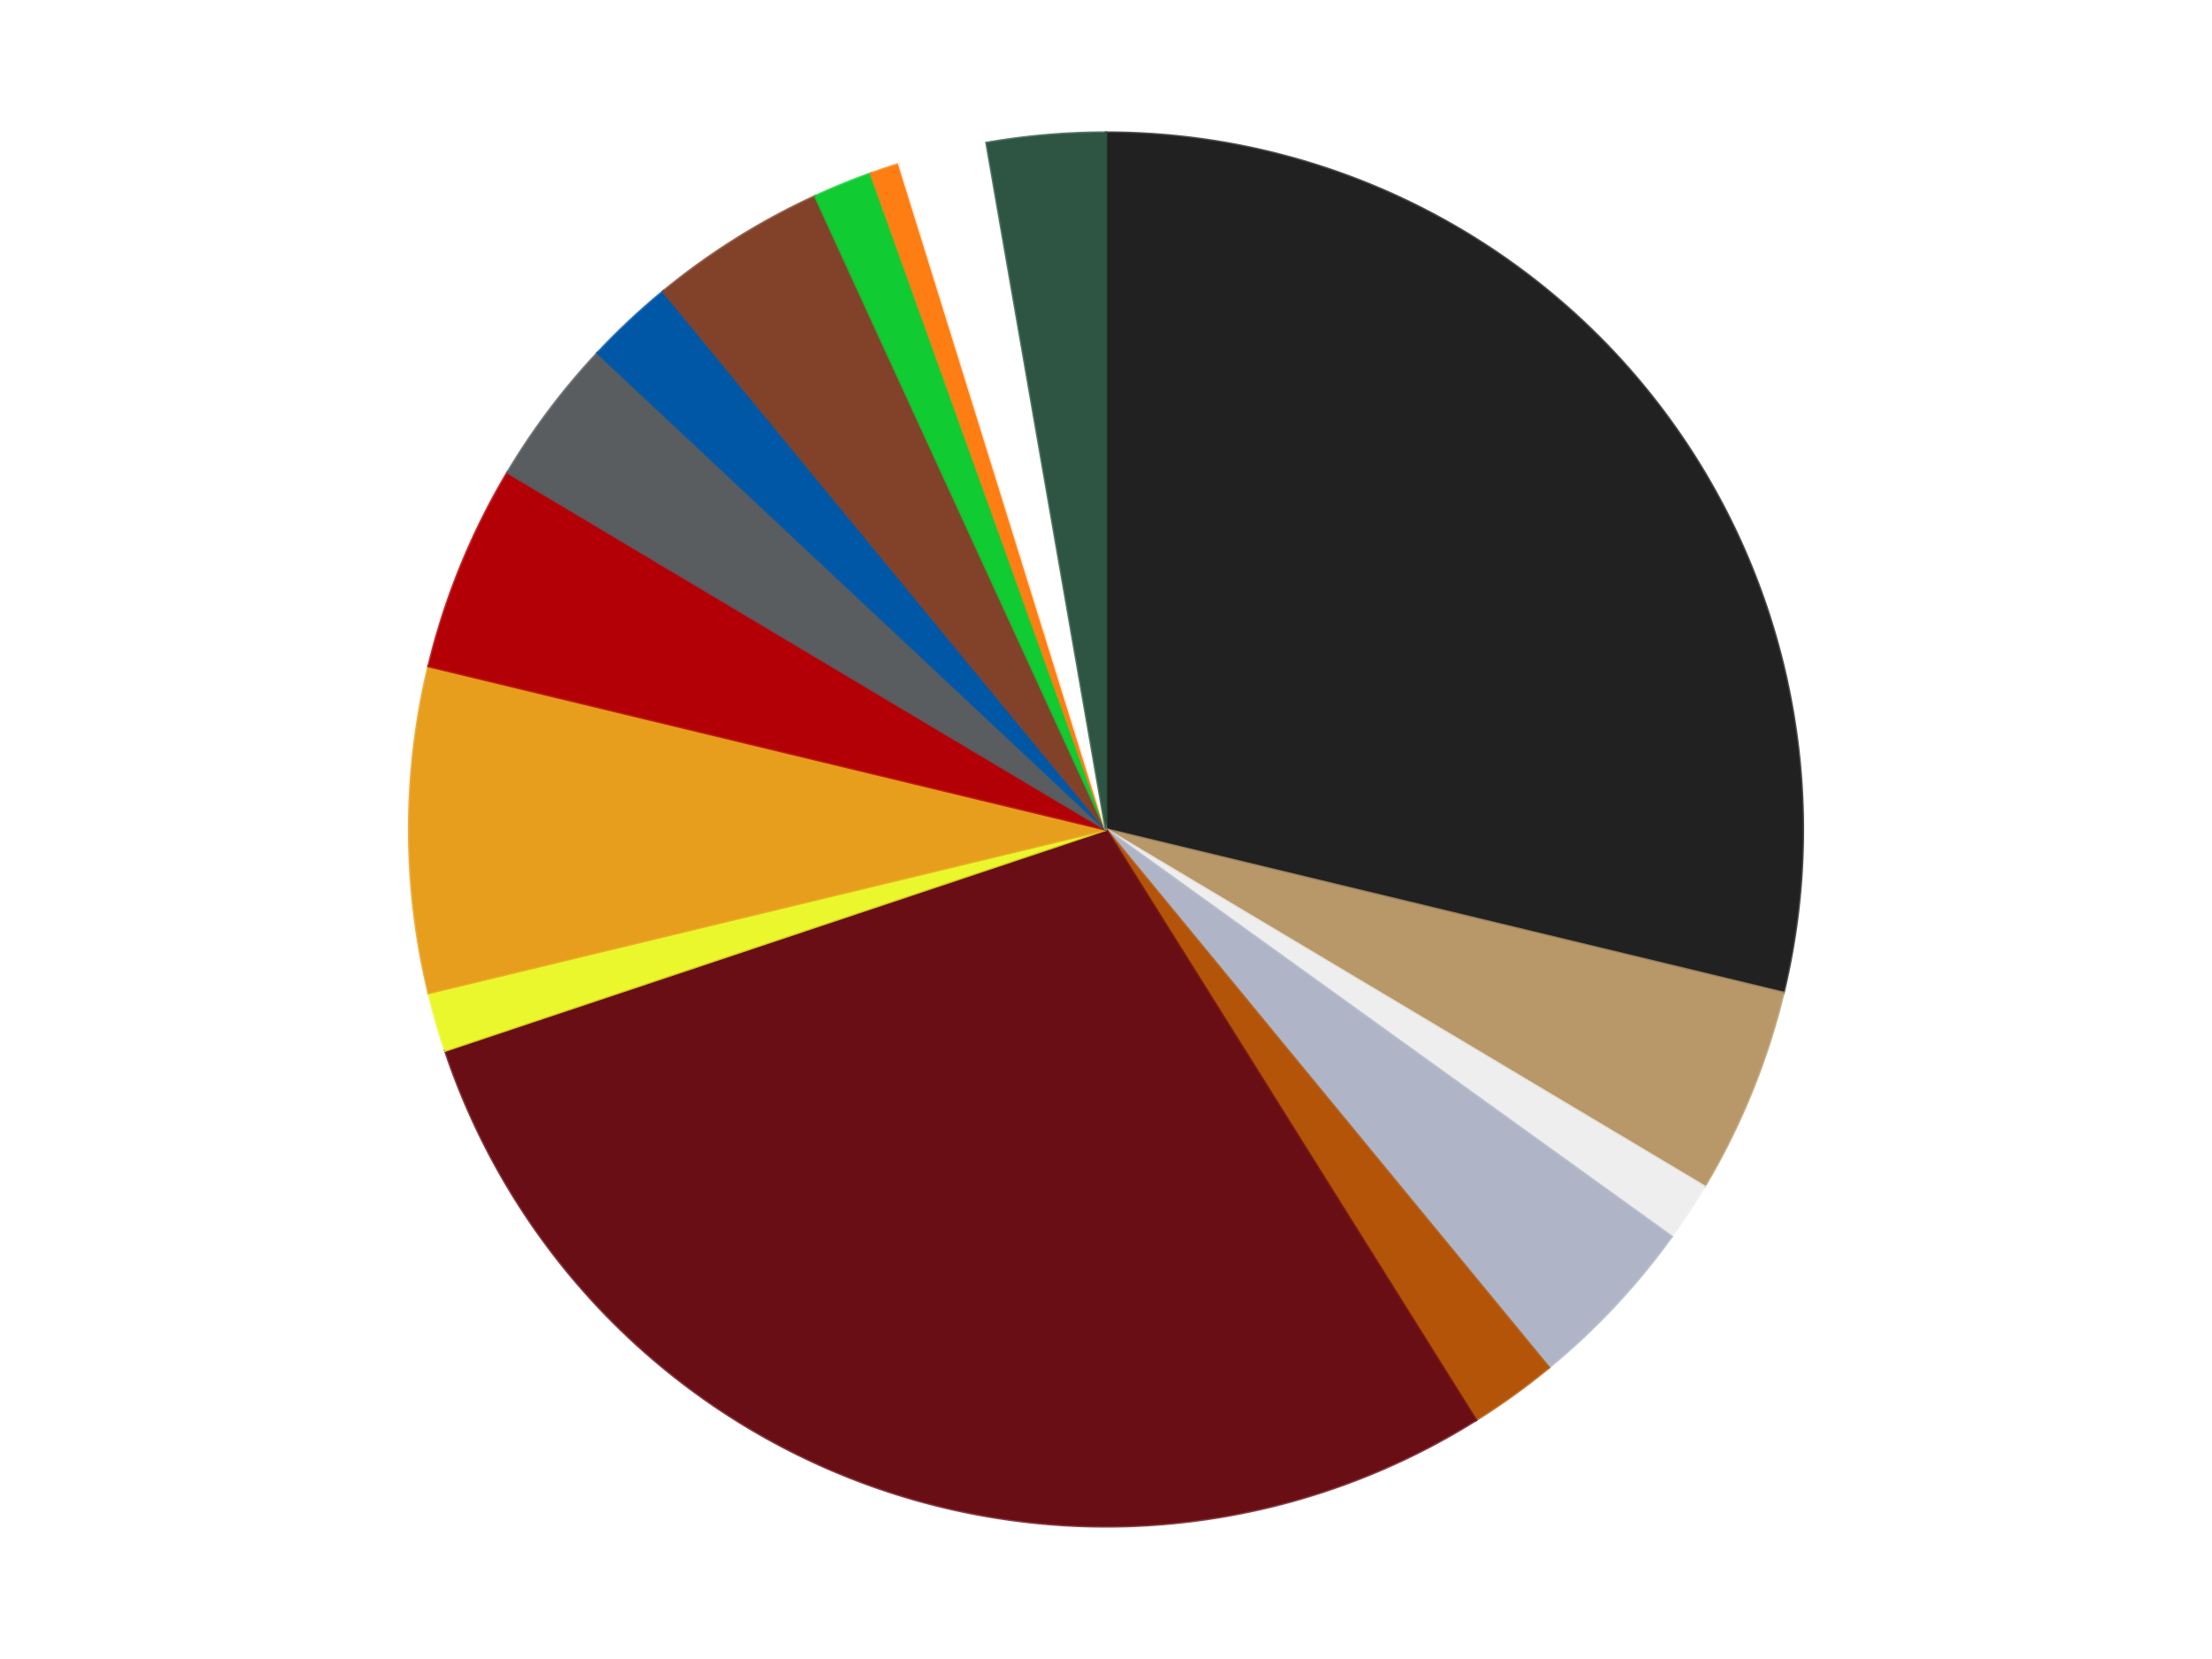 <?xml version='1.0' encoding='utf-8'?>
<svg xmlns="http://www.w3.org/2000/svg" xmlns:xlink="http://www.w3.org/1999/xlink" id="chart-62e503a8-44f0-4cdb-947b-a4a692f861c3" class="pygal-chart" viewBox="0 0 800 600"><!--Generated with pygal 3.0.4 (lxml) ©Kozea 2012-2016 on 2024-07-06--><!--http://pygal.org--><!--http://github.com/Kozea/pygal--><defs><style type="text/css">#chart-62e503a8-44f0-4cdb-947b-a4a692f861c3{-webkit-user-select:none;-webkit-font-smoothing:antialiased;font-family:Consolas,"Liberation Mono",Menlo,Courier,monospace}#chart-62e503a8-44f0-4cdb-947b-a4a692f861c3 .title{font-family:Consolas,"Liberation Mono",Menlo,Courier,monospace;font-size:16px}#chart-62e503a8-44f0-4cdb-947b-a4a692f861c3 .legends .legend text{font-family:Consolas,"Liberation Mono",Menlo,Courier,monospace;font-size:14px}#chart-62e503a8-44f0-4cdb-947b-a4a692f861c3 .axis text{font-family:Consolas,"Liberation Mono",Menlo,Courier,monospace;font-size:10px}#chart-62e503a8-44f0-4cdb-947b-a4a692f861c3 .axis text.major{font-family:Consolas,"Liberation Mono",Menlo,Courier,monospace;font-size:10px}#chart-62e503a8-44f0-4cdb-947b-a4a692f861c3 .text-overlay text.value{font-family:Consolas,"Liberation Mono",Menlo,Courier,monospace;font-size:16px}#chart-62e503a8-44f0-4cdb-947b-a4a692f861c3 .text-overlay text.label{font-family:Consolas,"Liberation Mono",Menlo,Courier,monospace;font-size:10px}#chart-62e503a8-44f0-4cdb-947b-a4a692f861c3 .tooltip{font-family:Consolas,"Liberation Mono",Menlo,Courier,monospace;font-size:14px}#chart-62e503a8-44f0-4cdb-947b-a4a692f861c3 text.no_data{font-family:Consolas,"Liberation Mono",Menlo,Courier,monospace;font-size:64px}
#chart-62e503a8-44f0-4cdb-947b-a4a692f861c3{background-color:transparent}#chart-62e503a8-44f0-4cdb-947b-a4a692f861c3 path,#chart-62e503a8-44f0-4cdb-947b-a4a692f861c3 line,#chart-62e503a8-44f0-4cdb-947b-a4a692f861c3 rect,#chart-62e503a8-44f0-4cdb-947b-a4a692f861c3 circle{-webkit-transition:150ms;-moz-transition:150ms;transition:150ms}#chart-62e503a8-44f0-4cdb-947b-a4a692f861c3 .graph &gt; .background{fill:transparent}#chart-62e503a8-44f0-4cdb-947b-a4a692f861c3 .plot &gt; .background{fill:transparent}#chart-62e503a8-44f0-4cdb-947b-a4a692f861c3 .graph{fill:rgba(0,0,0,.87)}#chart-62e503a8-44f0-4cdb-947b-a4a692f861c3 text.no_data{fill:rgba(0,0,0,1)}#chart-62e503a8-44f0-4cdb-947b-a4a692f861c3 .title{fill:rgba(0,0,0,1)}#chart-62e503a8-44f0-4cdb-947b-a4a692f861c3 .legends .legend text{fill:rgba(0,0,0,.87)}#chart-62e503a8-44f0-4cdb-947b-a4a692f861c3 .legends .legend:hover text{fill:rgba(0,0,0,1)}#chart-62e503a8-44f0-4cdb-947b-a4a692f861c3 .axis .line{stroke:rgba(0,0,0,1)}#chart-62e503a8-44f0-4cdb-947b-a4a692f861c3 .axis .guide.line{stroke:rgba(0,0,0,.54)}#chart-62e503a8-44f0-4cdb-947b-a4a692f861c3 .axis .major.line{stroke:rgba(0,0,0,.87)}#chart-62e503a8-44f0-4cdb-947b-a4a692f861c3 .axis text.major{fill:rgba(0,0,0,1)}#chart-62e503a8-44f0-4cdb-947b-a4a692f861c3 .axis.y .guides:hover .guide.line,#chart-62e503a8-44f0-4cdb-947b-a4a692f861c3 .line-graph .axis.x .guides:hover .guide.line,#chart-62e503a8-44f0-4cdb-947b-a4a692f861c3 .stackedline-graph .axis.x .guides:hover .guide.line,#chart-62e503a8-44f0-4cdb-947b-a4a692f861c3 .xy-graph .axis.x .guides:hover .guide.line{stroke:rgba(0,0,0,1)}#chart-62e503a8-44f0-4cdb-947b-a4a692f861c3 .axis .guides:hover text{fill:rgba(0,0,0,1)}#chart-62e503a8-44f0-4cdb-947b-a4a692f861c3 .reactive{fill-opacity:1.0;stroke-opacity:.8;stroke-width:1}#chart-62e503a8-44f0-4cdb-947b-a4a692f861c3 .ci{stroke:rgba(0,0,0,.87)}#chart-62e503a8-44f0-4cdb-947b-a4a692f861c3 .reactive.active,#chart-62e503a8-44f0-4cdb-947b-a4a692f861c3 .active .reactive{fill-opacity:0.6;stroke-opacity:.9;stroke-width:4}#chart-62e503a8-44f0-4cdb-947b-a4a692f861c3 .ci .reactive.active{stroke-width:1.5}#chart-62e503a8-44f0-4cdb-947b-a4a692f861c3 .series text{fill:rgba(0,0,0,1)}#chart-62e503a8-44f0-4cdb-947b-a4a692f861c3 .tooltip rect{fill:transparent;stroke:rgba(0,0,0,1);-webkit-transition:opacity 150ms;-moz-transition:opacity 150ms;transition:opacity 150ms}#chart-62e503a8-44f0-4cdb-947b-a4a692f861c3 .tooltip .label{fill:rgba(0,0,0,.87)}#chart-62e503a8-44f0-4cdb-947b-a4a692f861c3 .tooltip .label{fill:rgba(0,0,0,.87)}#chart-62e503a8-44f0-4cdb-947b-a4a692f861c3 .tooltip .legend{font-size:.8em;fill:rgba(0,0,0,.54)}#chart-62e503a8-44f0-4cdb-947b-a4a692f861c3 .tooltip .x_label{font-size:.6em;fill:rgba(0,0,0,1)}#chart-62e503a8-44f0-4cdb-947b-a4a692f861c3 .tooltip .xlink{font-size:.5em;text-decoration:underline}#chart-62e503a8-44f0-4cdb-947b-a4a692f861c3 .tooltip .value{font-size:1.5em}#chart-62e503a8-44f0-4cdb-947b-a4a692f861c3 .bound{font-size:.5em}#chart-62e503a8-44f0-4cdb-947b-a4a692f861c3 .max-value{font-size:.75em;fill:rgba(0,0,0,.54)}#chart-62e503a8-44f0-4cdb-947b-a4a692f861c3 .map-element{fill:transparent;stroke:rgba(0,0,0,.54) !important}#chart-62e503a8-44f0-4cdb-947b-a4a692f861c3 .map-element .reactive{fill-opacity:inherit;stroke-opacity:inherit}#chart-62e503a8-44f0-4cdb-947b-a4a692f861c3 .color-0,#chart-62e503a8-44f0-4cdb-947b-a4a692f861c3 .color-0 a:visited{stroke:#F44336;fill:#F44336}#chart-62e503a8-44f0-4cdb-947b-a4a692f861c3 .color-1,#chart-62e503a8-44f0-4cdb-947b-a4a692f861c3 .color-1 a:visited{stroke:#3F51B5;fill:#3F51B5}#chart-62e503a8-44f0-4cdb-947b-a4a692f861c3 .color-2,#chart-62e503a8-44f0-4cdb-947b-a4a692f861c3 .color-2 a:visited{stroke:#009688;fill:#009688}#chart-62e503a8-44f0-4cdb-947b-a4a692f861c3 .color-3,#chart-62e503a8-44f0-4cdb-947b-a4a692f861c3 .color-3 a:visited{stroke:#FFC107;fill:#FFC107}#chart-62e503a8-44f0-4cdb-947b-a4a692f861c3 .color-4,#chart-62e503a8-44f0-4cdb-947b-a4a692f861c3 .color-4 a:visited{stroke:#FF5722;fill:#FF5722}#chart-62e503a8-44f0-4cdb-947b-a4a692f861c3 .color-5,#chart-62e503a8-44f0-4cdb-947b-a4a692f861c3 .color-5 a:visited{stroke:#9C27B0;fill:#9C27B0}#chart-62e503a8-44f0-4cdb-947b-a4a692f861c3 .color-6,#chart-62e503a8-44f0-4cdb-947b-a4a692f861c3 .color-6 a:visited{stroke:#03A9F4;fill:#03A9F4}#chart-62e503a8-44f0-4cdb-947b-a4a692f861c3 .color-7,#chart-62e503a8-44f0-4cdb-947b-a4a692f861c3 .color-7 a:visited{stroke:#8BC34A;fill:#8BC34A}#chart-62e503a8-44f0-4cdb-947b-a4a692f861c3 .color-8,#chart-62e503a8-44f0-4cdb-947b-a4a692f861c3 .color-8 a:visited{stroke:#FF9800;fill:#FF9800}#chart-62e503a8-44f0-4cdb-947b-a4a692f861c3 .color-9,#chart-62e503a8-44f0-4cdb-947b-a4a692f861c3 .color-9 a:visited{stroke:#E91E63;fill:#E91E63}#chart-62e503a8-44f0-4cdb-947b-a4a692f861c3 .color-10,#chart-62e503a8-44f0-4cdb-947b-a4a692f861c3 .color-10 a:visited{stroke:#2196F3;fill:#2196F3}#chart-62e503a8-44f0-4cdb-947b-a4a692f861c3 .color-11,#chart-62e503a8-44f0-4cdb-947b-a4a692f861c3 .color-11 a:visited{stroke:#4CAF50;fill:#4CAF50}#chart-62e503a8-44f0-4cdb-947b-a4a692f861c3 .color-12,#chart-62e503a8-44f0-4cdb-947b-a4a692f861c3 .color-12 a:visited{stroke:#FFEB3B;fill:#FFEB3B}#chart-62e503a8-44f0-4cdb-947b-a4a692f861c3 .color-13,#chart-62e503a8-44f0-4cdb-947b-a4a692f861c3 .color-13 a:visited{stroke:#673AB7;fill:#673AB7}#chart-62e503a8-44f0-4cdb-947b-a4a692f861c3 .color-14,#chart-62e503a8-44f0-4cdb-947b-a4a692f861c3 .color-14 a:visited{stroke:#00BCD4;fill:#00BCD4}#chart-62e503a8-44f0-4cdb-947b-a4a692f861c3 .color-15,#chart-62e503a8-44f0-4cdb-947b-a4a692f861c3 .color-15 a:visited{stroke:#CDDC39;fill:#CDDC39}#chart-62e503a8-44f0-4cdb-947b-a4a692f861c3 .text-overlay .color-0 text{fill:black}#chart-62e503a8-44f0-4cdb-947b-a4a692f861c3 .text-overlay .color-1 text{fill:black}#chart-62e503a8-44f0-4cdb-947b-a4a692f861c3 .text-overlay .color-2 text{fill:black}#chart-62e503a8-44f0-4cdb-947b-a4a692f861c3 .text-overlay .color-3 text{fill:black}#chart-62e503a8-44f0-4cdb-947b-a4a692f861c3 .text-overlay .color-4 text{fill:black}#chart-62e503a8-44f0-4cdb-947b-a4a692f861c3 .text-overlay .color-5 text{fill:black}#chart-62e503a8-44f0-4cdb-947b-a4a692f861c3 .text-overlay .color-6 text{fill:black}#chart-62e503a8-44f0-4cdb-947b-a4a692f861c3 .text-overlay .color-7 text{fill:black}#chart-62e503a8-44f0-4cdb-947b-a4a692f861c3 .text-overlay .color-8 text{fill:black}#chart-62e503a8-44f0-4cdb-947b-a4a692f861c3 .text-overlay .color-9 text{fill:black}#chart-62e503a8-44f0-4cdb-947b-a4a692f861c3 .text-overlay .color-10 text{fill:black}#chart-62e503a8-44f0-4cdb-947b-a4a692f861c3 .text-overlay .color-11 text{fill:black}#chart-62e503a8-44f0-4cdb-947b-a4a692f861c3 .text-overlay .color-12 text{fill:black}#chart-62e503a8-44f0-4cdb-947b-a4a692f861c3 .text-overlay .color-13 text{fill:black}#chart-62e503a8-44f0-4cdb-947b-a4a692f861c3 .text-overlay .color-14 text{fill:black}#chart-62e503a8-44f0-4cdb-947b-a4a692f861c3 .text-overlay .color-15 text{fill:black}
#chart-62e503a8-44f0-4cdb-947b-a4a692f861c3 text.no_data{text-anchor:middle}#chart-62e503a8-44f0-4cdb-947b-a4a692f861c3 .guide.line{fill:none}#chart-62e503a8-44f0-4cdb-947b-a4a692f861c3 .centered{text-anchor:middle}#chart-62e503a8-44f0-4cdb-947b-a4a692f861c3 .title{text-anchor:middle}#chart-62e503a8-44f0-4cdb-947b-a4a692f861c3 .legends .legend text{fill-opacity:1}#chart-62e503a8-44f0-4cdb-947b-a4a692f861c3 .axis.x text{text-anchor:middle}#chart-62e503a8-44f0-4cdb-947b-a4a692f861c3 .axis.x:not(.web) text[transform]{text-anchor:start}#chart-62e503a8-44f0-4cdb-947b-a4a692f861c3 .axis.x:not(.web) text[transform].backwards{text-anchor:end}#chart-62e503a8-44f0-4cdb-947b-a4a692f861c3 .axis.y text{text-anchor:end}#chart-62e503a8-44f0-4cdb-947b-a4a692f861c3 .axis.y text[transform].backwards{text-anchor:start}#chart-62e503a8-44f0-4cdb-947b-a4a692f861c3 .axis.y2 text{text-anchor:start}#chart-62e503a8-44f0-4cdb-947b-a4a692f861c3 .axis.y2 text[transform].backwards{text-anchor:end}#chart-62e503a8-44f0-4cdb-947b-a4a692f861c3 .axis .guide.line{stroke-dasharray:4,4;stroke:black}#chart-62e503a8-44f0-4cdb-947b-a4a692f861c3 .axis .major.guide.line{stroke-dasharray:6,6;stroke:black}#chart-62e503a8-44f0-4cdb-947b-a4a692f861c3 .horizontal .axis.y .guide.line,#chart-62e503a8-44f0-4cdb-947b-a4a692f861c3 .horizontal .axis.y2 .guide.line,#chart-62e503a8-44f0-4cdb-947b-a4a692f861c3 .vertical .axis.x .guide.line{opacity:0}#chart-62e503a8-44f0-4cdb-947b-a4a692f861c3 .horizontal .axis.always_show .guide.line,#chart-62e503a8-44f0-4cdb-947b-a4a692f861c3 .vertical .axis.always_show .guide.line{opacity:1 !important}#chart-62e503a8-44f0-4cdb-947b-a4a692f861c3 .axis.y .guides:hover .guide.line,#chart-62e503a8-44f0-4cdb-947b-a4a692f861c3 .axis.y2 .guides:hover .guide.line,#chart-62e503a8-44f0-4cdb-947b-a4a692f861c3 .axis.x .guides:hover .guide.line{opacity:1}#chart-62e503a8-44f0-4cdb-947b-a4a692f861c3 .axis .guides:hover text{opacity:1}#chart-62e503a8-44f0-4cdb-947b-a4a692f861c3 .nofill{fill:none}#chart-62e503a8-44f0-4cdb-947b-a4a692f861c3 .subtle-fill{fill-opacity:.2}#chart-62e503a8-44f0-4cdb-947b-a4a692f861c3 .dot{stroke-width:1px;fill-opacity:1;stroke-opacity:1}#chart-62e503a8-44f0-4cdb-947b-a4a692f861c3 .dot.active{stroke-width:5px}#chart-62e503a8-44f0-4cdb-947b-a4a692f861c3 .dot.negative{fill:transparent}#chart-62e503a8-44f0-4cdb-947b-a4a692f861c3 text,#chart-62e503a8-44f0-4cdb-947b-a4a692f861c3 tspan{stroke:none !important}#chart-62e503a8-44f0-4cdb-947b-a4a692f861c3 .series text.active{opacity:1}#chart-62e503a8-44f0-4cdb-947b-a4a692f861c3 .tooltip rect{fill-opacity:.95;stroke-width:.5}#chart-62e503a8-44f0-4cdb-947b-a4a692f861c3 .tooltip text{fill-opacity:1}#chart-62e503a8-44f0-4cdb-947b-a4a692f861c3 .showable{visibility:hidden}#chart-62e503a8-44f0-4cdb-947b-a4a692f861c3 .showable.shown{visibility:visible}#chart-62e503a8-44f0-4cdb-947b-a4a692f861c3 .gauge-background{fill:rgba(229,229,229,1);stroke:none}#chart-62e503a8-44f0-4cdb-947b-a4a692f861c3 .bg-lines{stroke:transparent;stroke-width:2px}</style><script type="text/javascript">window.pygal = window.pygal || {};window.pygal.config = window.pygal.config || {};window.pygal.config['62e503a8-44f0-4cdb-947b-a4a692f861c3'] = {"allow_interruptions": false, "box_mode": "extremes", "classes": ["pygal-chart"], "css": ["file://style.css", "file://graph.css"], "defs": [], "disable_xml_declaration": false, "dots_size": 2.5, "dynamic_print_values": false, "explicit_size": false, "fill": false, "force_uri_protocol": "https", "formatter": null, "half_pie": false, "height": 600, "include_x_axis": false, "inner_radius": 0, "interpolate": null, "interpolation_parameters": {}, "interpolation_precision": 250, "inverse_y_axis": false, "js": ["//kozea.github.io/pygal.js/2.0.x/pygal-tooltips.min.js"], "legend_at_bottom": false, "legend_at_bottom_columns": null, "legend_box_size": 12, "logarithmic": false, "margin": 20, "margin_bottom": null, "margin_left": null, "margin_right": null, "margin_top": null, "max_scale": 16, "min_scale": 4, "missing_value_fill_truncation": "x", "no_data_text": "No data", "no_prefix": false, "order_min": null, "pretty_print": false, "print_labels": false, "print_values": false, "print_values_position": "center", "print_zeroes": true, "range": null, "rounded_bars": null, "secondary_range": null, "show_dots": true, "show_legend": false, "show_minor_x_labels": true, "show_minor_y_labels": true, "show_only_major_dots": false, "show_x_guides": false, "show_x_labels": true, "show_y_guides": true, "show_y_labels": true, "spacing": 10, "stack_from_top": false, "strict": false, "stroke": true, "stroke_style": null, "style": {"background": "transparent", "ci_colors": [], "colors": ["#F44336", "#3F51B5", "#009688", "#FFC107", "#FF5722", "#9C27B0", "#03A9F4", "#8BC34A", "#FF9800", "#E91E63", "#2196F3", "#4CAF50", "#FFEB3B", "#673AB7", "#00BCD4", "#CDDC39", "#9E9E9E", "#607D8B"], "dot_opacity": "1", "font_family": "Consolas, \"Liberation Mono\", Menlo, Courier, monospace", "foreground": "rgba(0, 0, 0, .87)", "foreground_strong": "rgba(0, 0, 0, 1)", "foreground_subtle": "rgba(0, 0, 0, .54)", "guide_stroke_color": "black", "guide_stroke_dasharray": "4,4", "label_font_family": "Consolas, \"Liberation Mono\", Menlo, Courier, monospace", "label_font_size": 10, "legend_font_family": "Consolas, \"Liberation Mono\", Menlo, Courier, monospace", "legend_font_size": 14, "major_guide_stroke_color": "black", "major_guide_stroke_dasharray": "6,6", "major_label_font_family": "Consolas, \"Liberation Mono\", Menlo, Courier, monospace", "major_label_font_size": 10, "no_data_font_family": "Consolas, \"Liberation Mono\", Menlo, Courier, monospace", "no_data_font_size": 64, "opacity": "1.0", "opacity_hover": "0.6", "plot_background": "transparent", "stroke_opacity": ".8", "stroke_opacity_hover": ".9", "stroke_width": "1", "stroke_width_hover": "4", "title_font_family": "Consolas, \"Liberation Mono\", Menlo, Courier, monospace", "title_font_size": 16, "tooltip_font_family": "Consolas, \"Liberation Mono\", Menlo, Courier, monospace", "tooltip_font_size": 14, "transition": "150ms", "value_background": "rgba(229, 229, 229, 1)", "value_colors": [], "value_font_family": "Consolas, \"Liberation Mono\", Menlo, Courier, monospace", "value_font_size": 16, "value_label_font_family": "Consolas, \"Liberation Mono\", Menlo, Courier, monospace", "value_label_font_size": 10}, "title": null, "tooltip_border_radius": 0, "tooltip_fancy_mode": true, "truncate_label": null, "truncate_legend": null, "width": 800, "x_label_rotation": 0, "x_labels": null, "x_labels_major": null, "x_labels_major_count": null, "x_labels_major_every": null, "x_title": null, "xrange": null, "y_label_rotation": 0, "y_labels": null, "y_labels_major": null, "y_labels_major_count": null, "y_labels_major_every": null, "y_title": null, "zero": 0, "legends": ["Black", "Dark Tan", "Trans-Clear", "Light Bluish Gray", "Dark Orange", "Dark Red", "Trans-Yellow", "Pearl Gold", "Red", "Dark Bluish Gray", "Blue", "Reddish Brown", "Bright Green", "Orange", "White", "Dark Green"]}</script><script type="text/javascript" xlink:href="https://kozea.github.io/pygal.js/2.0.x/pygal-tooltips.min.js"/></defs><title>Pygal</title><g class="graph pie-graph vertical"><rect x="0" y="0" width="800" height="600" class="background"/><g transform="translate(20, 20)" class="plot"><rect x="0" y="0" width="760" height="560" class="background"/><g class="series serie-0 color-0"><g class="slices"><g class="slice" style="fill: #212121; stroke: #212121"><path d="M380 28 A252 252 0 0 1 624.974 339.092 L380 280 A0 0 0 0 0 380 280 z" class="slice reactive tooltip-trigger"/><desc class="value">42</desc><desc class="x centered">478.99188173991797</desc><desc class="y centered">202.04740318892456</desc></g></g></g><g class="series serie-1 color-1"><g class="slices"><g class="slice" style="fill: #B89869; stroke: #B89869"><path d="M624.974 339.092 A252 252 0 0 1 596.409 409.118 L380 280 A0 0 0 0 0 380 280 z" class="slice reactive tooltip-trigger"/><desc class="value">7</desc><desc class="x centered">496.6665219264251</desc><desc class="y centered">327.59120361569956</desc></g></g></g><g class="series serie-2 color-2"><g class="slices"><g class="slice" style="fill: #EEEEEE; stroke: #EEEEEE"><path d="M596.409 409.118 A252 252 0 0 1 584.508 427.243 L380 280 A0 0 0 0 0 380 280 z" class="slice reactive tooltip-trigger"/><desc class="value">2</desc><desc class="x centered">485.3266104067483</desc><desc class="y centered">349.1542127438746</desc></g></g></g><g class="series serie-3 color-3"><g class="slices"><g class="slice" style="fill: #AFB5C7; stroke: #AFB5C7"><path d="M584.508 427.243 A252 252 0 0 1 540.129 474.583 L380 280 A0 0 0 0 0 380 280 z" class="slice reactive tooltip-trigger"/><desc class="value">6</desc><desc class="x centered">471.9242518148974</desc><desc class="y centered">366.17384712470096</desc></g></g></g><g class="series serie-4 color-4"><g class="slices"><g class="slice" style="fill: #B35408; stroke: #B35408"><path d="M540.129 474.583 A252 252 0 0 1 513.744 493.58 L380 280 A0 0 0 0 0 380 280 z" class="slice reactive tooltip-trigger"/><desc class="value">3</desc><desc class="x centered">453.62156987717447</desc><desc class="y centered">382.25392143492746</desc></g></g></g><g class="series serie-5 color-5"><g class="slices"><g class="slice" style="fill: #6A0E15; stroke: #6A0E15"><path d="M513.744 493.58 A252 252 0 0 1 141.013 359.932 L380 280 A0 0 0 0 0 380 280 z" class="slice reactive tooltip-trigger"/><desc class="value">42</desc><desc class="x centered">337.47211465114174</desc><desc class="y centered">398.6059820066187</desc></g></g></g><g class="series serie-6 color-6"><g class="slices"><g class="slice" style="fill: #EBF72D; stroke: #EBF72D"><path d="M141.013 359.932 A252 252 0 0 1 135.026 339.092 L380 280 A0 0 0 0 0 380 280 z" class="slice reactive tooltip-trigger"/><desc class="value">2</desc><desc class="x centered">258.8976472320901</desc><desc class="y centered">314.788218610281</desc></g></g></g><g class="series serie-7 color-7"><g class="slices"><g class="slice" style="fill: #E79E1D; stroke: #E79E1D"><path d="M135.026 339.092 A252 252 0 0 1 135.026 220.908 L380 280 A0 0 0 0 0 380 280 z" class="slice reactive tooltip-trigger"/><desc class="value">11</desc><desc class="x centered">254.0</desc><desc class="y centered">280.0</desc></g></g></g><g class="series serie-8 color-8"><g class="slices"><g class="slice" style="fill: #B30006; stroke: #B30006"><path d="M135.026 220.908 A252 252 0 0 1 163.591 150.882 L380 280 A0 0 0 0 0 380 280 z" class="slice reactive tooltip-trigger"/><desc class="value">7</desc><desc class="x centered">263.33347807357495</desc><desc class="y centered">232.4087963843004</desc></g></g></g><g class="series serie-9 color-9"><g class="slices"><g class="slice" style="fill: #595D60; stroke: #595D60"><path d="M163.591 150.882 A252 252 0 0 1 196.151 107.652 L380 280 A0 0 0 0 0 380 280 z" class="slice reactive tooltip-trigger"/><desc class="value">5</desc><desc class="x centered">279.353799016318</desc><desc class="y centered">204.19536803365975</desc></g></g></g><g class="series serie-10 color-10"><g class="slices"><g class="slice" style="fill: #0057A6; stroke: #0057A6"><path d="M196.151 107.652 A252 252 0 0 1 219.871 85.417 L380 280 A0 0 0 0 0 380 280 z" class="slice reactive tooltip-trigger"/><desc class="value">3</desc><desc class="x centered">293.82615287529904</desc><desc class="y centered">188.07574818510255</desc></g></g></g><g class="series serie-11 color-11"><g class="slices"><g class="slice" style="fill: #82422A; stroke: #82422A"><path d="M219.871 85.417 A252 252 0 0 1 274.867 50.978 L380 280 A0 0 0 0 0 380 280 z" class="slice reactive tooltip-trigger"/><desc class="value">6</desc><desc class="x centered">313.12801393159634</desc><desc class="y centered">173.20984371550333</desc></g></g></g><g class="series serie-12 color-12"><g class="slices"><g class="slice" style="fill: #10CB31; stroke: #10CB31"><path d="M274.867 50.978 A252 252 0 0 1 294.944 42.788 L380 280 A0 0 0 0 0 380 280 z" class="slice reactive tooltip-trigger"/><desc class="value">2</desc><desc class="x centered">332.40879638430044</desc><desc class="y centered">163.3334780735749</desc></g></g></g><g class="series serie-13 color-13"><g class="slices"><g class="slice" style="fill: #FF7E14; stroke: #FF7E14"><path d="M294.944 42.788 A252 252 0 0 1 305.228 39.348 L380 280 A0 0 0 0 0 380 280 z" class="slice reactive tooltip-trigger"/><desc class="value">1</desc><desc class="x centered">340.03389763777267</desc><desc class="y centered">160.50644091846638</desc></g></g></g><g class="series serie-14 color-14"><g class="slices"><g class="slice" style="fill: #FFFFFF; stroke: #FFFFFF"><path d="M305.228 39.348 A252 252 0 0 1 336.834 31.725 L380 280 A0 0 0 0 0 380 280 z" class="slice reactive tooltip-trigger"/><desc class="value">3</desc><desc class="x centered">350.4540849141284</desc><desc class="y centered">157.5131072247383</desc></g></g></g><g class="series serie-15 color-15"><g class="slices"><g class="slice" style="fill: #2E5543; stroke: #2E5543"><path d="M336.834 31.725 A252 252 0 0 1 380 28 L380 280 A0 0 0 0 0 380 280 z" class="slice reactive tooltip-trigger"/><desc class="value">4</desc><desc class="x centered">369.16843535908174</desc><desc class="y centered">154.46642995823942</desc></g></g></g></g><g class="titles"/><g transform="translate(20, 20)" class="plot overlay"><g class="series serie-0 color-0"/><g class="series serie-1 color-1"/><g class="series serie-2 color-2"/><g class="series serie-3 color-3"/><g class="series serie-4 color-4"/><g class="series serie-5 color-5"/><g class="series serie-6 color-6"/><g class="series serie-7 color-7"/><g class="series serie-8 color-8"/><g class="series serie-9 color-9"/><g class="series serie-10 color-10"/><g class="series serie-11 color-11"/><g class="series serie-12 color-12"/><g class="series serie-13 color-13"/><g class="series serie-14 color-14"/><g class="series serie-15 color-15"/></g><g transform="translate(20, 20)" class="plot text-overlay"><g class="series serie-0 color-0"/><g class="series serie-1 color-1"/><g class="series serie-2 color-2"/><g class="series serie-3 color-3"/><g class="series serie-4 color-4"/><g class="series serie-5 color-5"/><g class="series serie-6 color-6"/><g class="series serie-7 color-7"/><g class="series serie-8 color-8"/><g class="series serie-9 color-9"/><g class="series serie-10 color-10"/><g class="series serie-11 color-11"/><g class="series serie-12 color-12"/><g class="series serie-13 color-13"/><g class="series serie-14 color-14"/><g class="series serie-15 color-15"/></g><g transform="translate(20, 20)" class="plot tooltip-overlay"><g transform="translate(0 0)" style="opacity: 0" class="tooltip"><rect rx="0" ry="0" width="0" height="0" class="tooltip-box"/><g class="text"/></g></g></g></svg>